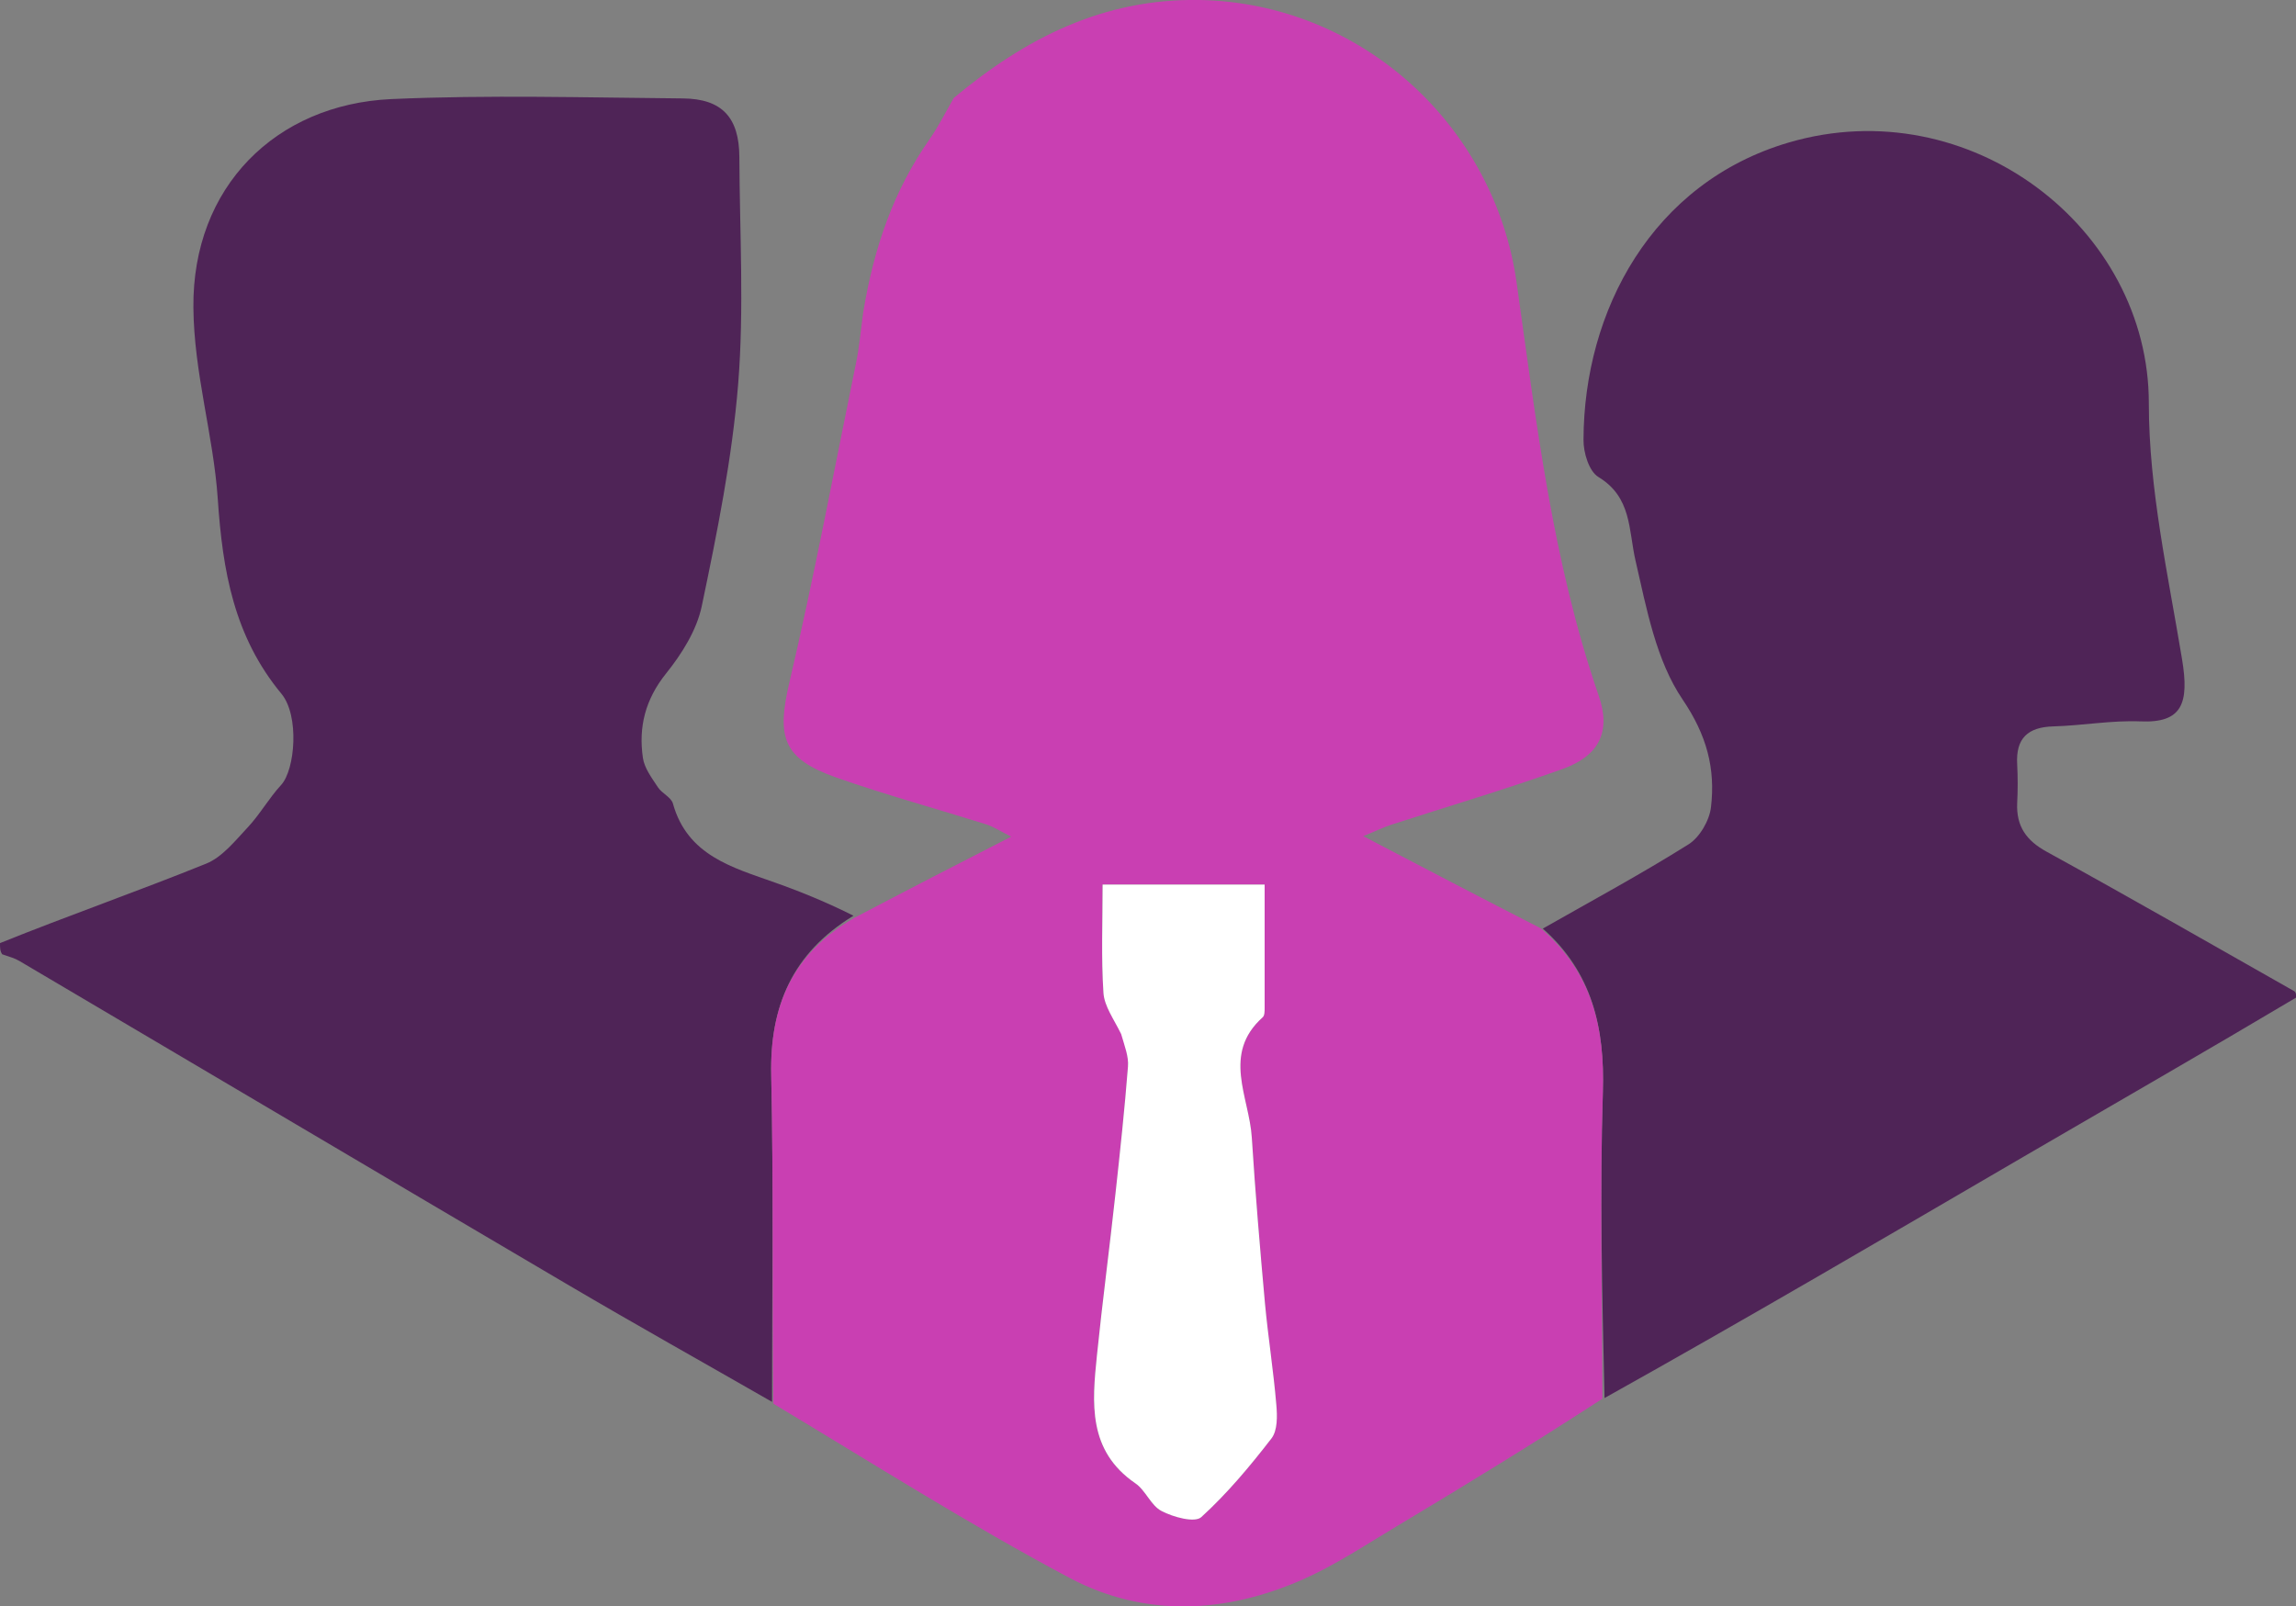 <?xml version="1.0" encoding="UTF-8"?><svg id="b" xmlns="http://www.w3.org/2000/svg" viewBox="0 0 137.6 96.28"><rect x="0" y="0" width="137.6" height="96.28" fill="#808080" stroke="none"/><g id="c"><path d="M46.27,84.03c-4.08-2.34-8.19-4.64-12.25-7.03-10.96-6.45-21.91-12.94-32.86-19.4-.27-.16-.59-.25-1.03-.4C0,57,0,56.83,0,56.53c4.12-1.66,8.27-3.11,12.35-4.76.97-.39,1.74-1.37,2.5-2.18.73-.78,1.27-1.75,2-2.54.84-.92,1.1-4.15.02-5.46-2.84-3.43-3.53-7.35-3.82-11.7-.26-3.81-1.43-7.53-1.46-11.47-.06-7.22,4.94-12.16,11.85-12.48,5.81-.26,11.65-.09,17.48-.04,2.35.02,3.38,1.14,3.39,3.51.02,4.53.29,9.09-.07,13.59-.36,4.47-1.26,8.92-2.18,13.32-.3,1.45-1.2,2.88-2.15,4.06-1.24,1.55-1.65,3.2-1.38,5.05.09.62.54,1.21.9,1.76.24.37.8.6.9.98.87,3.11,3.55,3.82,6.11,4.73,1.58.56,3.14,1.2,4.71,1.99-3.67,2.24-5.02,5.43-4.93,9.56.14,6.52.05,13.05.05,19.58Z" fill="#4f2457" stroke-width="0"/><path d="M137.6,59.8c-5.36,3.19-10.73,6.27-16.08,9.39-8.42,4.91-16.82,9.84-25.36,14.61-.14-6.22-.29-12.3-.1-18.36.12-3.84-.64-7.16-3.6-9.78,2.92-1.66,5.88-3.26,8.72-5.04.68-.42,1.27-1.44,1.36-2.24.27-2.32-.25-4.31-1.7-6.45-1.59-2.34-2.16-5.45-2.82-8.31-.43-1.87-.22-3.81-2.23-5.03-.56-.34-.9-1.46-.89-2.23.02-7.74,4.12-15.42,12.31-17.82,10.82-3.17,21.59,5.12,21.57,15.65,0,5.11,1.15,10.24,1.99,15.32.44,2.65.01,3.84-2.49,3.73-1.73-.07-3.47.25-5.21.3-1.54.04-2.27.71-2.18,2.27.04.77.04,1.56,0,2.33-.06,1.39.55,2.25,1.78,2.92,4.93,2.71,9.81,5.51,14.82,8.35.12.07.12.26.12.36Z" fill="#4f2457" stroke-width="0"/><path d="M92.33,55.64c3.09,2.64,3.85,5.97,3.73,9.81-.19,6.06-.04,12.14-.03,18.39-4.12,2.68-8.24,5.2-12.38,7.68-1.82,1.09-3.61,2.28-5.54,3.14-4.65,2.06-9.51,2.31-14.01-.08-6.02-3.2-11.8-6.87-17.75-10.44-.08-6.63.01-13.16-.13-19.69-.09-4.13,1.26-7.32,5.03-9.46,3.06-1.61,6.03-3.14,9.35-4.84-.67-.34-1.05-.59-1.47-.73-3-.94-6.03-1.77-9-2.81-3.24-1.14-3.59-2.44-2.82-5.71,1.49-6.36,2.69-12.78,4-19.18.18-.88.26-1.77.42-2.98.65-3.96,1.85-7.36,3.99-10.41.54-.78.97-1.64,1.44-2.46C61.44,2.3,66.11-.1,71.9,0c9.65.18,17.66,7.49,18.99,16.94,1.18,8.36,2.15,16.72,4.92,24.76.75,2.16.03,3.61-2.18,4.4-3.39,1.21-6.84,2.23-10.27,3.34-.46.15-.9.37-1.66.68,3.69,1.93,7.09,3.71,10.63,5.52M67.29,62.1c.11.61.36,1.23.31,1.83-.2,2.54-.47,5.08-.75,7.62-.36,3.23-.78,6.46-1.11,9.69-.29,2.85-.57,5.71,2.3,7.67.62.42.93,1.34,1.57,1.66.71.36,1.99.72,2.38.37,1.55-1.41,2.92-3.05,4.21-4.72.36-.47.34-1.35.29-2.02-.17-2.03-.5-4.04-.68-6.07-.3-3.31-.58-6.63-.79-9.95-.15-2.42-1.8-5,.65-7.2.11-.1.12-.36.12-.55,0-2.44,0-4.89,0-7.41h-9.71c0,2.24-.09,4.38.05,6.49.05.8.62,1.56,1.17,2.59Z" fill="#c93fb2" stroke-width="0"/><path d="M67.19,61.98c-.44-.9-1.01-1.67-1.06-2.47-.14-2.12-.05-4.25-.05-6.49h9.71c0,2.52,0,4.97,0,7.41,0,.19,0,.45-.12.55-2.45,2.2-.8,4.78-.65,7.2.21,3.32.49,6.64.79,9.95.19,2.03.51,4.04.68,6.07.06.67.08,1.54-.29,2.02-1.29,1.67-2.66,3.31-4.21,4.72-.39.35-1.68,0-2.38-.37-.64-.33-.95-1.24-1.57-1.66-2.86-1.96-2.59-4.82-2.3-7.67.33-3.23.76-6.46,1.11-9.69.28-2.54.55-5.07.75-7.62.05-.6-.2-1.22-.41-1.95Z" fill="#fff" stroke-width="0"/></g></svg>